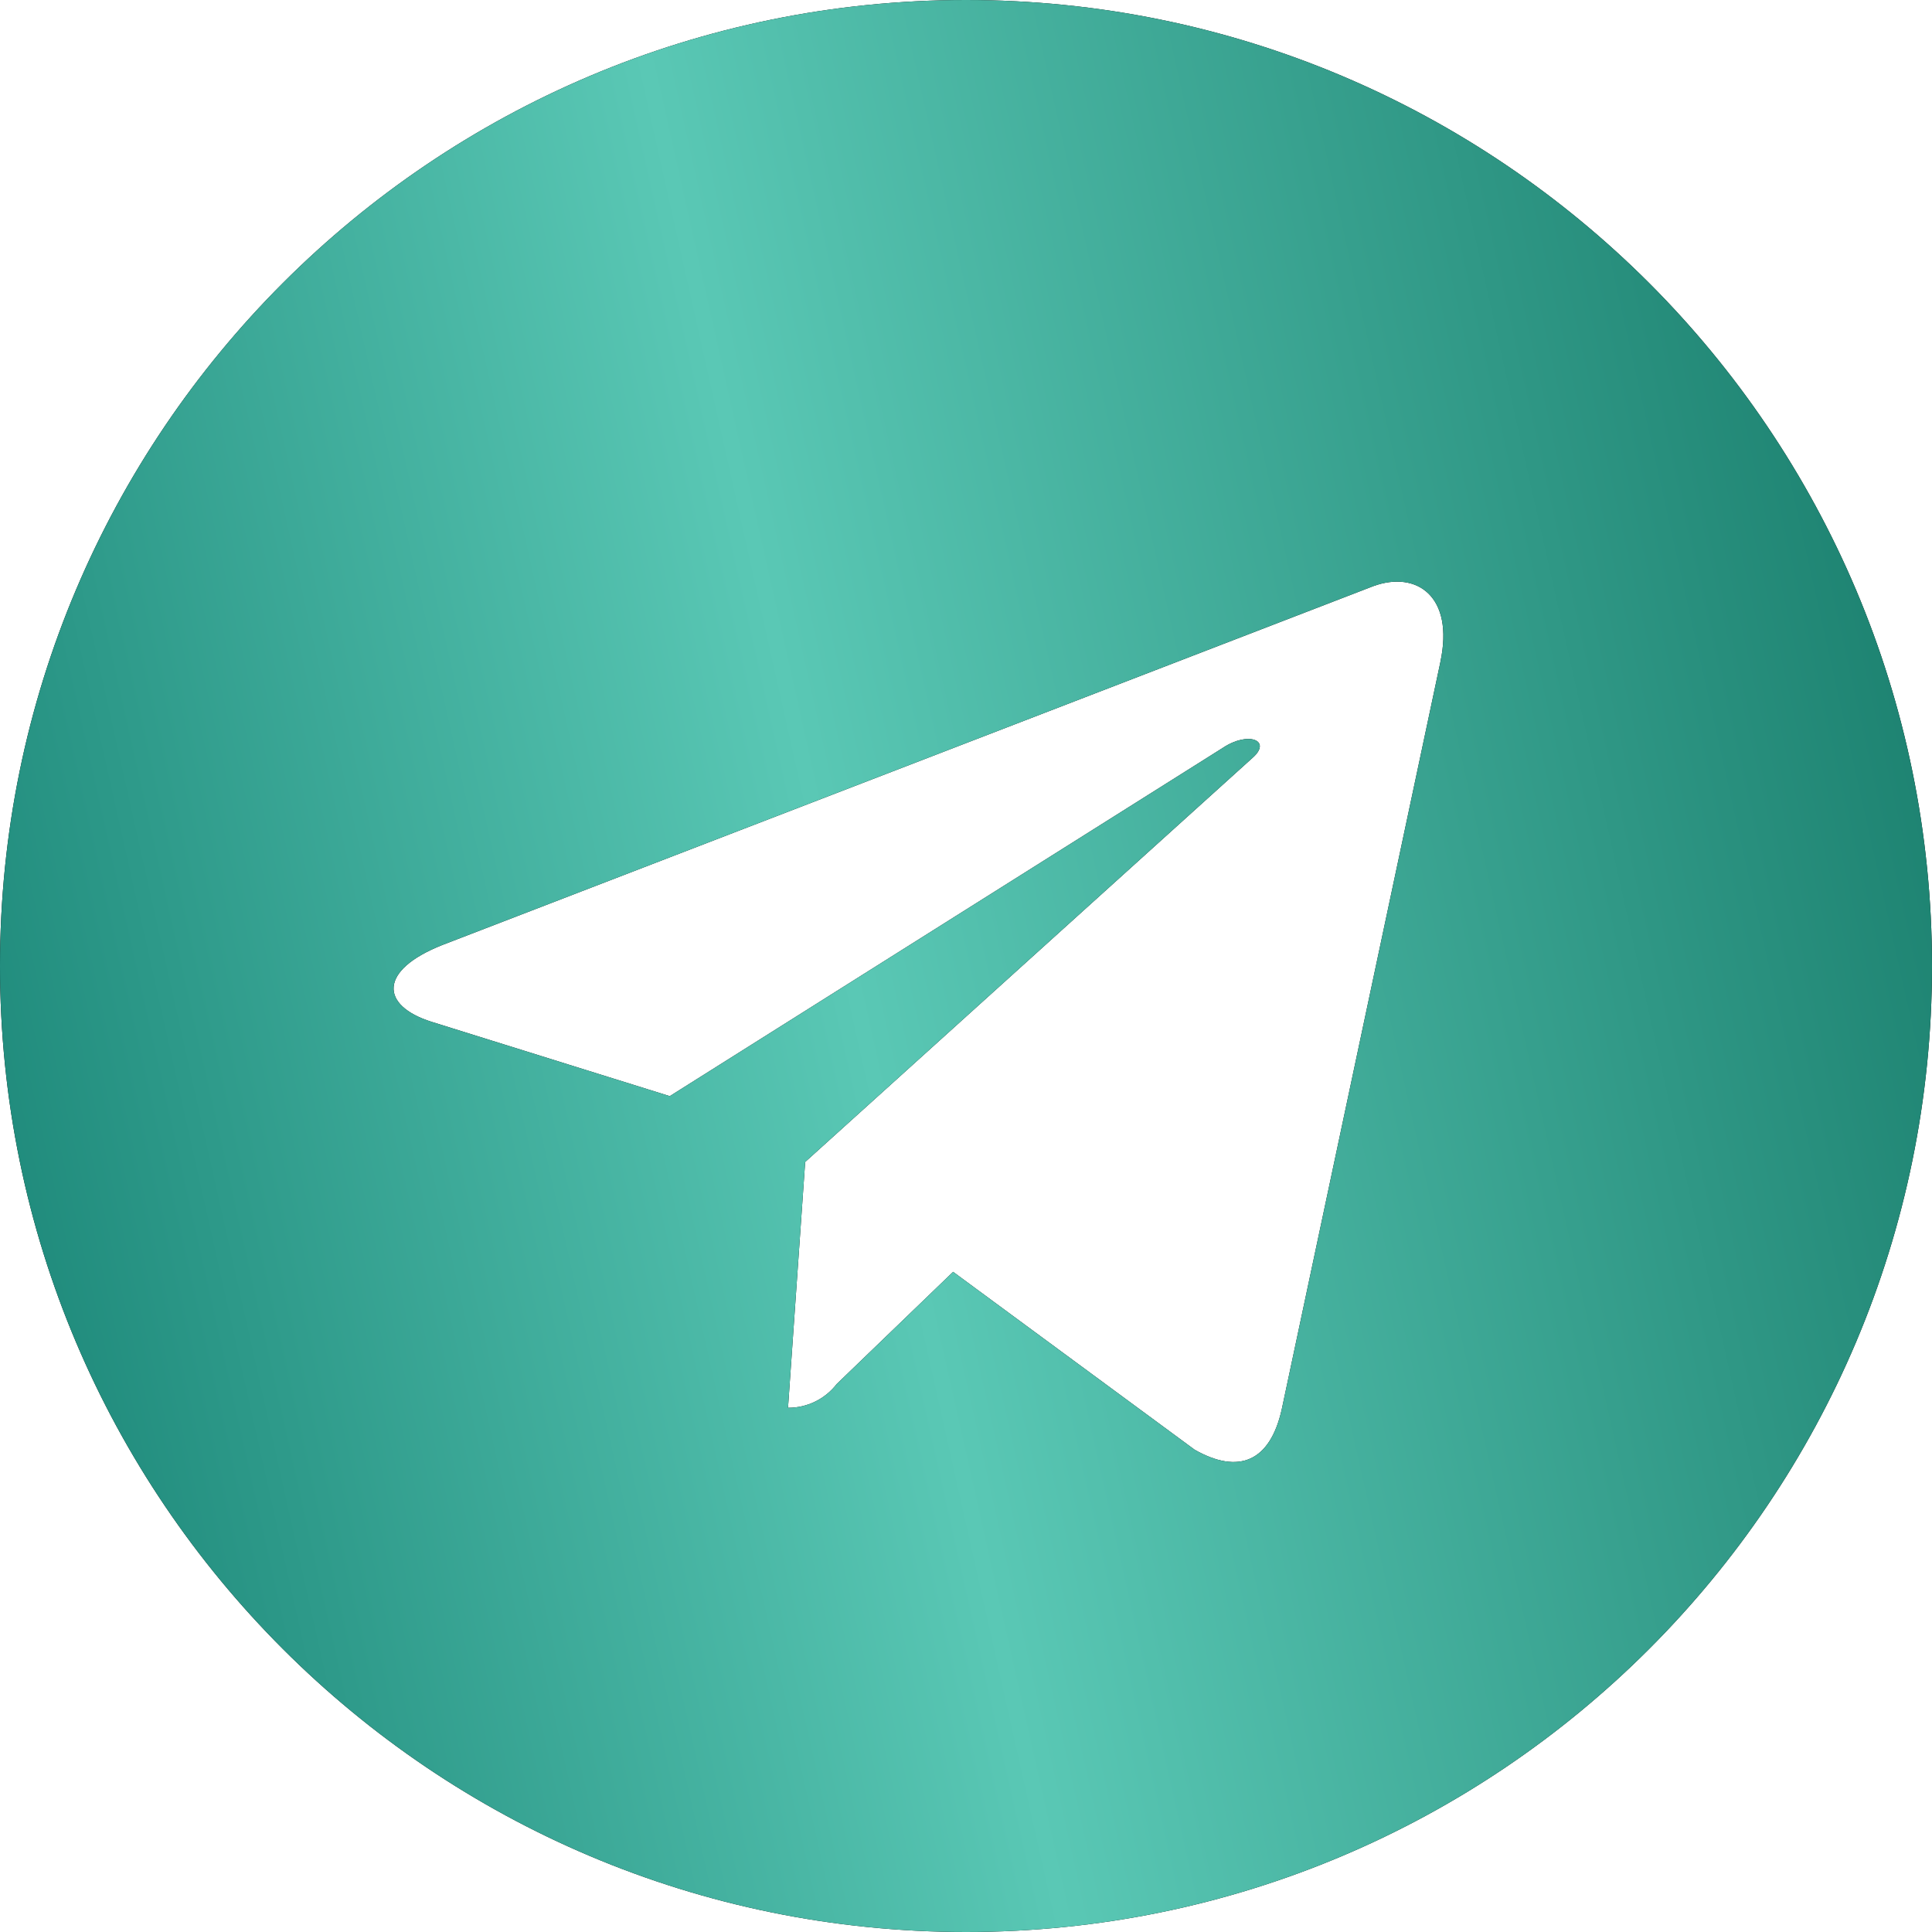 <?xml version="1.0" encoding="UTF-8"?> <svg xmlns="http://www.w3.org/2000/svg" width="33" height="33" viewBox="0 0 33 33" fill="none"><g clip-path="url(#clip0_3054_491)"><path d="M16.5 0C7.388 0 0 7.388 0 16.5C0 25.612 7.388 33 16.5 33C25.612 33 33 25.612 33 16.5C33 7.388 25.612 0 16.5 0ZM24.604 11.304L21.895 24.064C21.696 24.969 21.157 25.189 20.405 24.762L16.28 21.724L14.292 23.64C14.194 23.766 14.069 23.869 13.926 23.939C13.783 24.009 13.626 24.046 13.467 24.046H13.46L13.753 19.847L21.398 12.941C21.728 12.649 21.323 12.482 20.885 12.775L11.44 18.723L7.37 17.453C6.49 17.174 6.465 16.573 7.556 16.141L23.459 10.011C24.199 9.742 24.842 10.187 24.603 11.305L24.604 11.304Z" fill="black"></path><path d="M16.5 0C7.388 0 0 7.388 0 16.5C0 25.612 7.388 33 16.5 33C25.612 33 33 25.612 33 16.5C33 7.388 25.612 0 16.5 0ZM24.604 11.304L21.895 24.064C21.696 24.969 21.157 25.189 20.405 24.762L16.28 21.724L14.292 23.64C14.194 23.766 14.069 23.869 13.926 23.939C13.783 24.009 13.626 24.046 13.467 24.046H13.46L13.753 19.847L21.398 12.941C21.728 12.649 21.323 12.482 20.885 12.775L11.44 18.723L7.37 17.453C6.49 17.174 6.465 16.573 7.556 16.141L23.459 10.011C24.199 9.742 24.842 10.187 24.603 11.305L24.604 11.304Z" fill="url(#paint0_linear_3054_491)"></path></g><defs><linearGradient id="paint0_linear_3054_491" x1="5.217" y1="80.148" x2="53.335" y2="69.355" gradientUnits="userSpaceOnUse"><stop stop-color="#006A5D"></stop><stop offset="0.466" stop-color="#5AC8B5"></stop><stop offset="1" stop-color="#056756"></stop></linearGradient><clipPath id="clip0_3054_491"><rect width="33" height="33" fill="white"></rect></clipPath></defs></svg> 